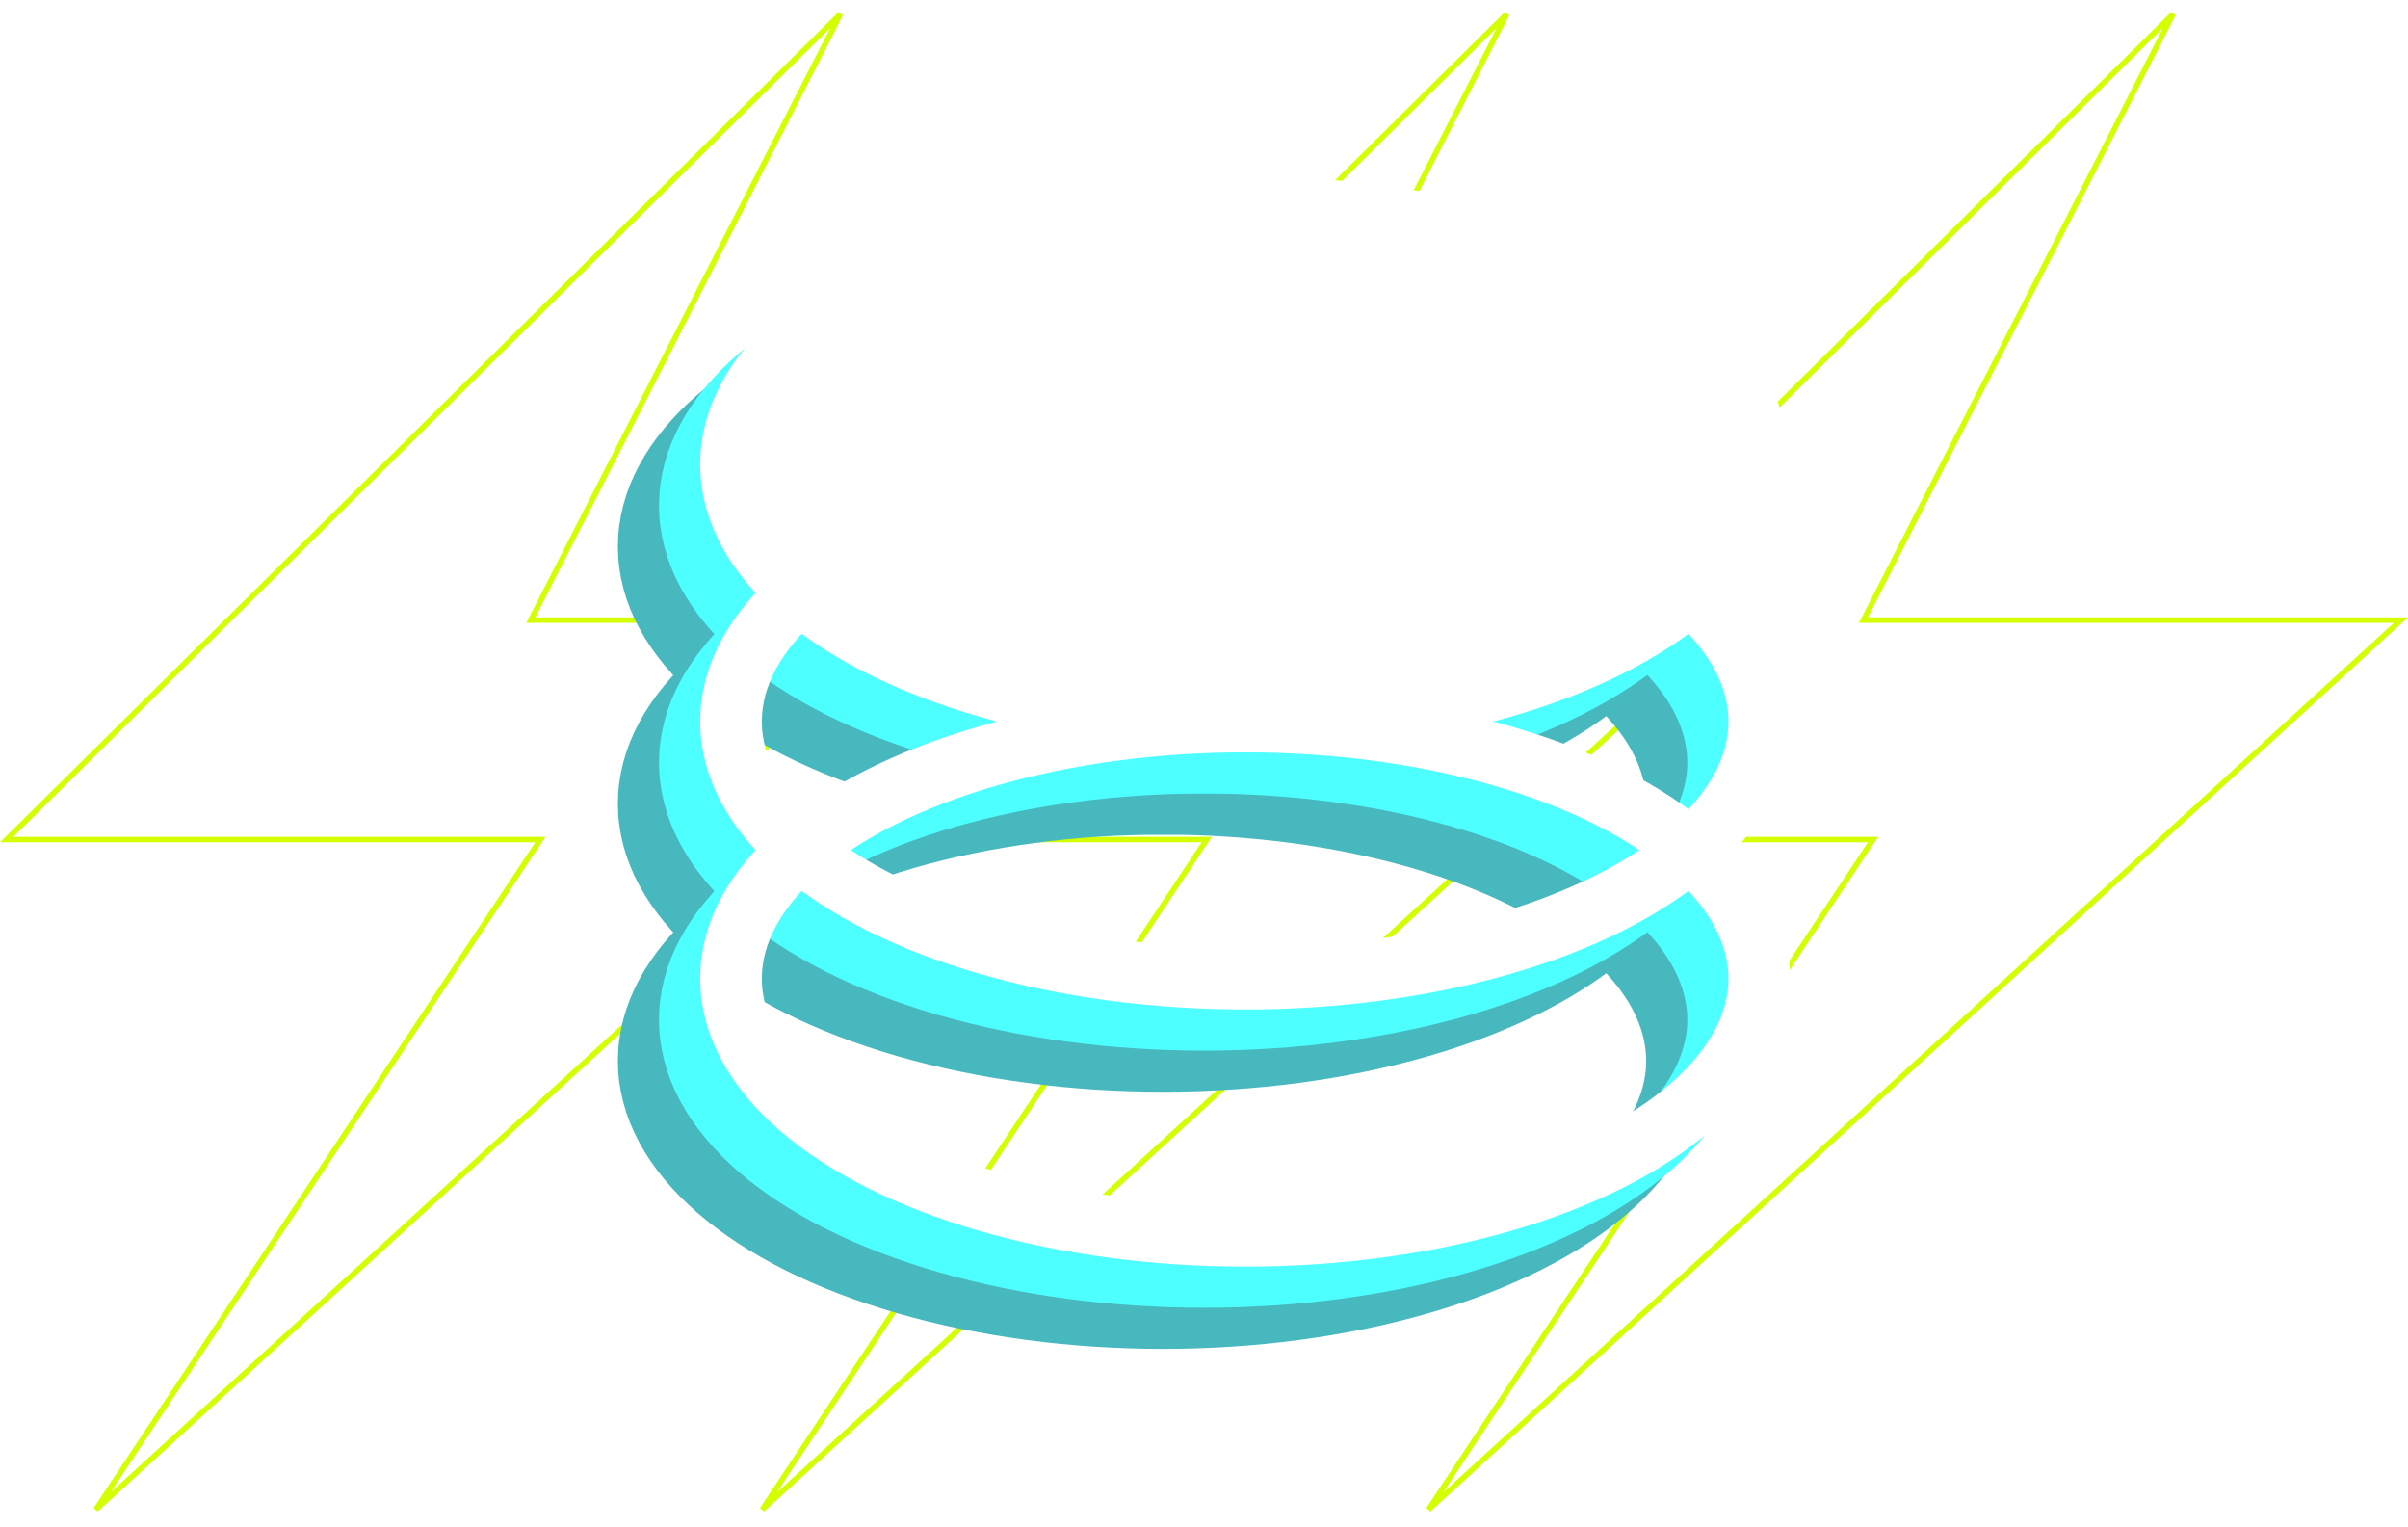 <?xml version="1.0" encoding="UTF-8"?> <svg xmlns="http://www.w3.org/2000/svg" width="1778" height="1127" viewBox="0 0 1778 1127" fill="none"> <path d="M395.236 457.774H788.777L70.82 1114.35L396.925 622.914L399.015 619.765H395.236H4.931L620.582 10.338L393.43 454.823L391.922 457.774H395.236Z" stroke="#D4FF00" stroke-width="4.056"></path> <path d="M887.236 457.774H1280.78L562.82 1114.35L888.925 622.914L891.015 619.765H887.236H496.931L1112.58 10.338L885.43 454.823L883.922 457.774H887.236Z" stroke="#D4FF00" stroke-width="4.056"></path> <path d="M1379.24 457.774H1772.78L1054.82 1114.35L1380.93 622.914L1383.02 619.765H1379.24H988.931L1604.58 10.338L1377.43 454.823L1375.92 457.774H1379.24Z" stroke="#D4FF00" stroke-width="4.056"></path> <g filter="url(#filter0_f_1532_43)"> <ellipse cx="858.63" cy="403.553" rx="379.63" ry="189.815" fill="#48B8BF" stroke="#48B8BF" stroke-width="45.556"></ellipse> <ellipse cx="858.63" cy="593.37" rx="379.63" ry="189.815" stroke="#48B8BF" stroke-width="45.556"></ellipse> <ellipse cx="858.63" cy="783.182" rx="379.63" ry="189.815" stroke="#48B8BF" stroke-width="45.556"></ellipse> </g> <g filter="url(#filter1_f_1532_43)"> <ellipse cx="889.001" cy="373.186" rx="379.63" ry="189.815" fill="#4DFFFF" stroke="#4DFFFF" stroke-width="45.556"></ellipse> <ellipse cx="889.001" cy="563.002" rx="379.63" ry="189.815" stroke="#4DFFFF" stroke-width="45.556"></ellipse> <ellipse cx="889.001" cy="752.815" rx="379.63" ry="189.815" stroke="#4DFFFF" stroke-width="45.556"></ellipse> </g> <g filter="url(#filter2_f_1532_43)"> <ellipse cx="919.368" cy="342.815" rx="379.63" ry="189.815" fill="white" stroke="white" stroke-width="45.556"></ellipse> <ellipse cx="919.368" cy="532.631" rx="379.63" ry="189.815" stroke="white" stroke-width="45.556"></ellipse> <ellipse cx="919.368" cy="722.444" rx="379.63" ry="189.815" stroke="white" stroke-width="45.556"></ellipse> </g> <defs> <filter id="filter0_f_1532_43" x="334.741" y="69.48" width="1047.78" height="1047.78" filterUnits="userSpaceOnUse" color-interpolation-filters="sRGB"> <feFlood flood-opacity="0" result="BackgroundImageFix"></feFlood> <feBlend mode="normal" in="SourceGraphic" in2="BackgroundImageFix" result="shape"></feBlend> <feGaussianBlur stdDeviation="60.741" result="effect1_foregroundBlur_1532_43"></feGaussianBlur> </filter> <filter id="filter1_f_1532_43" x="395.483" y="69.483" width="987.035" height="987.035" filterUnits="userSpaceOnUse" color-interpolation-filters="sRGB"> <feFlood flood-opacity="0" result="BackgroundImageFix"></feFlood> <feBlend mode="normal" in="SourceGraphic" in2="BackgroundImageFix" result="shape"></feBlend> <feGaussianBlur stdDeviation="45.556" result="effect1_foregroundBlur_1532_43"></feGaussianBlur> </filter> <filter id="filter2_f_1532_43" x="471.405" y="84.667" width="895.924" height="895.924" filterUnits="userSpaceOnUse" color-interpolation-filters="sRGB"> <feFlood flood-opacity="0" result="BackgroundImageFix"></feFlood> <feBlend mode="normal" in="SourceGraphic" in2="BackgroundImageFix" result="shape"></feBlend> <feGaussianBlur stdDeviation="22.778" result="effect1_foregroundBlur_1532_43"></feGaussianBlur> </filter> </defs> </svg> 